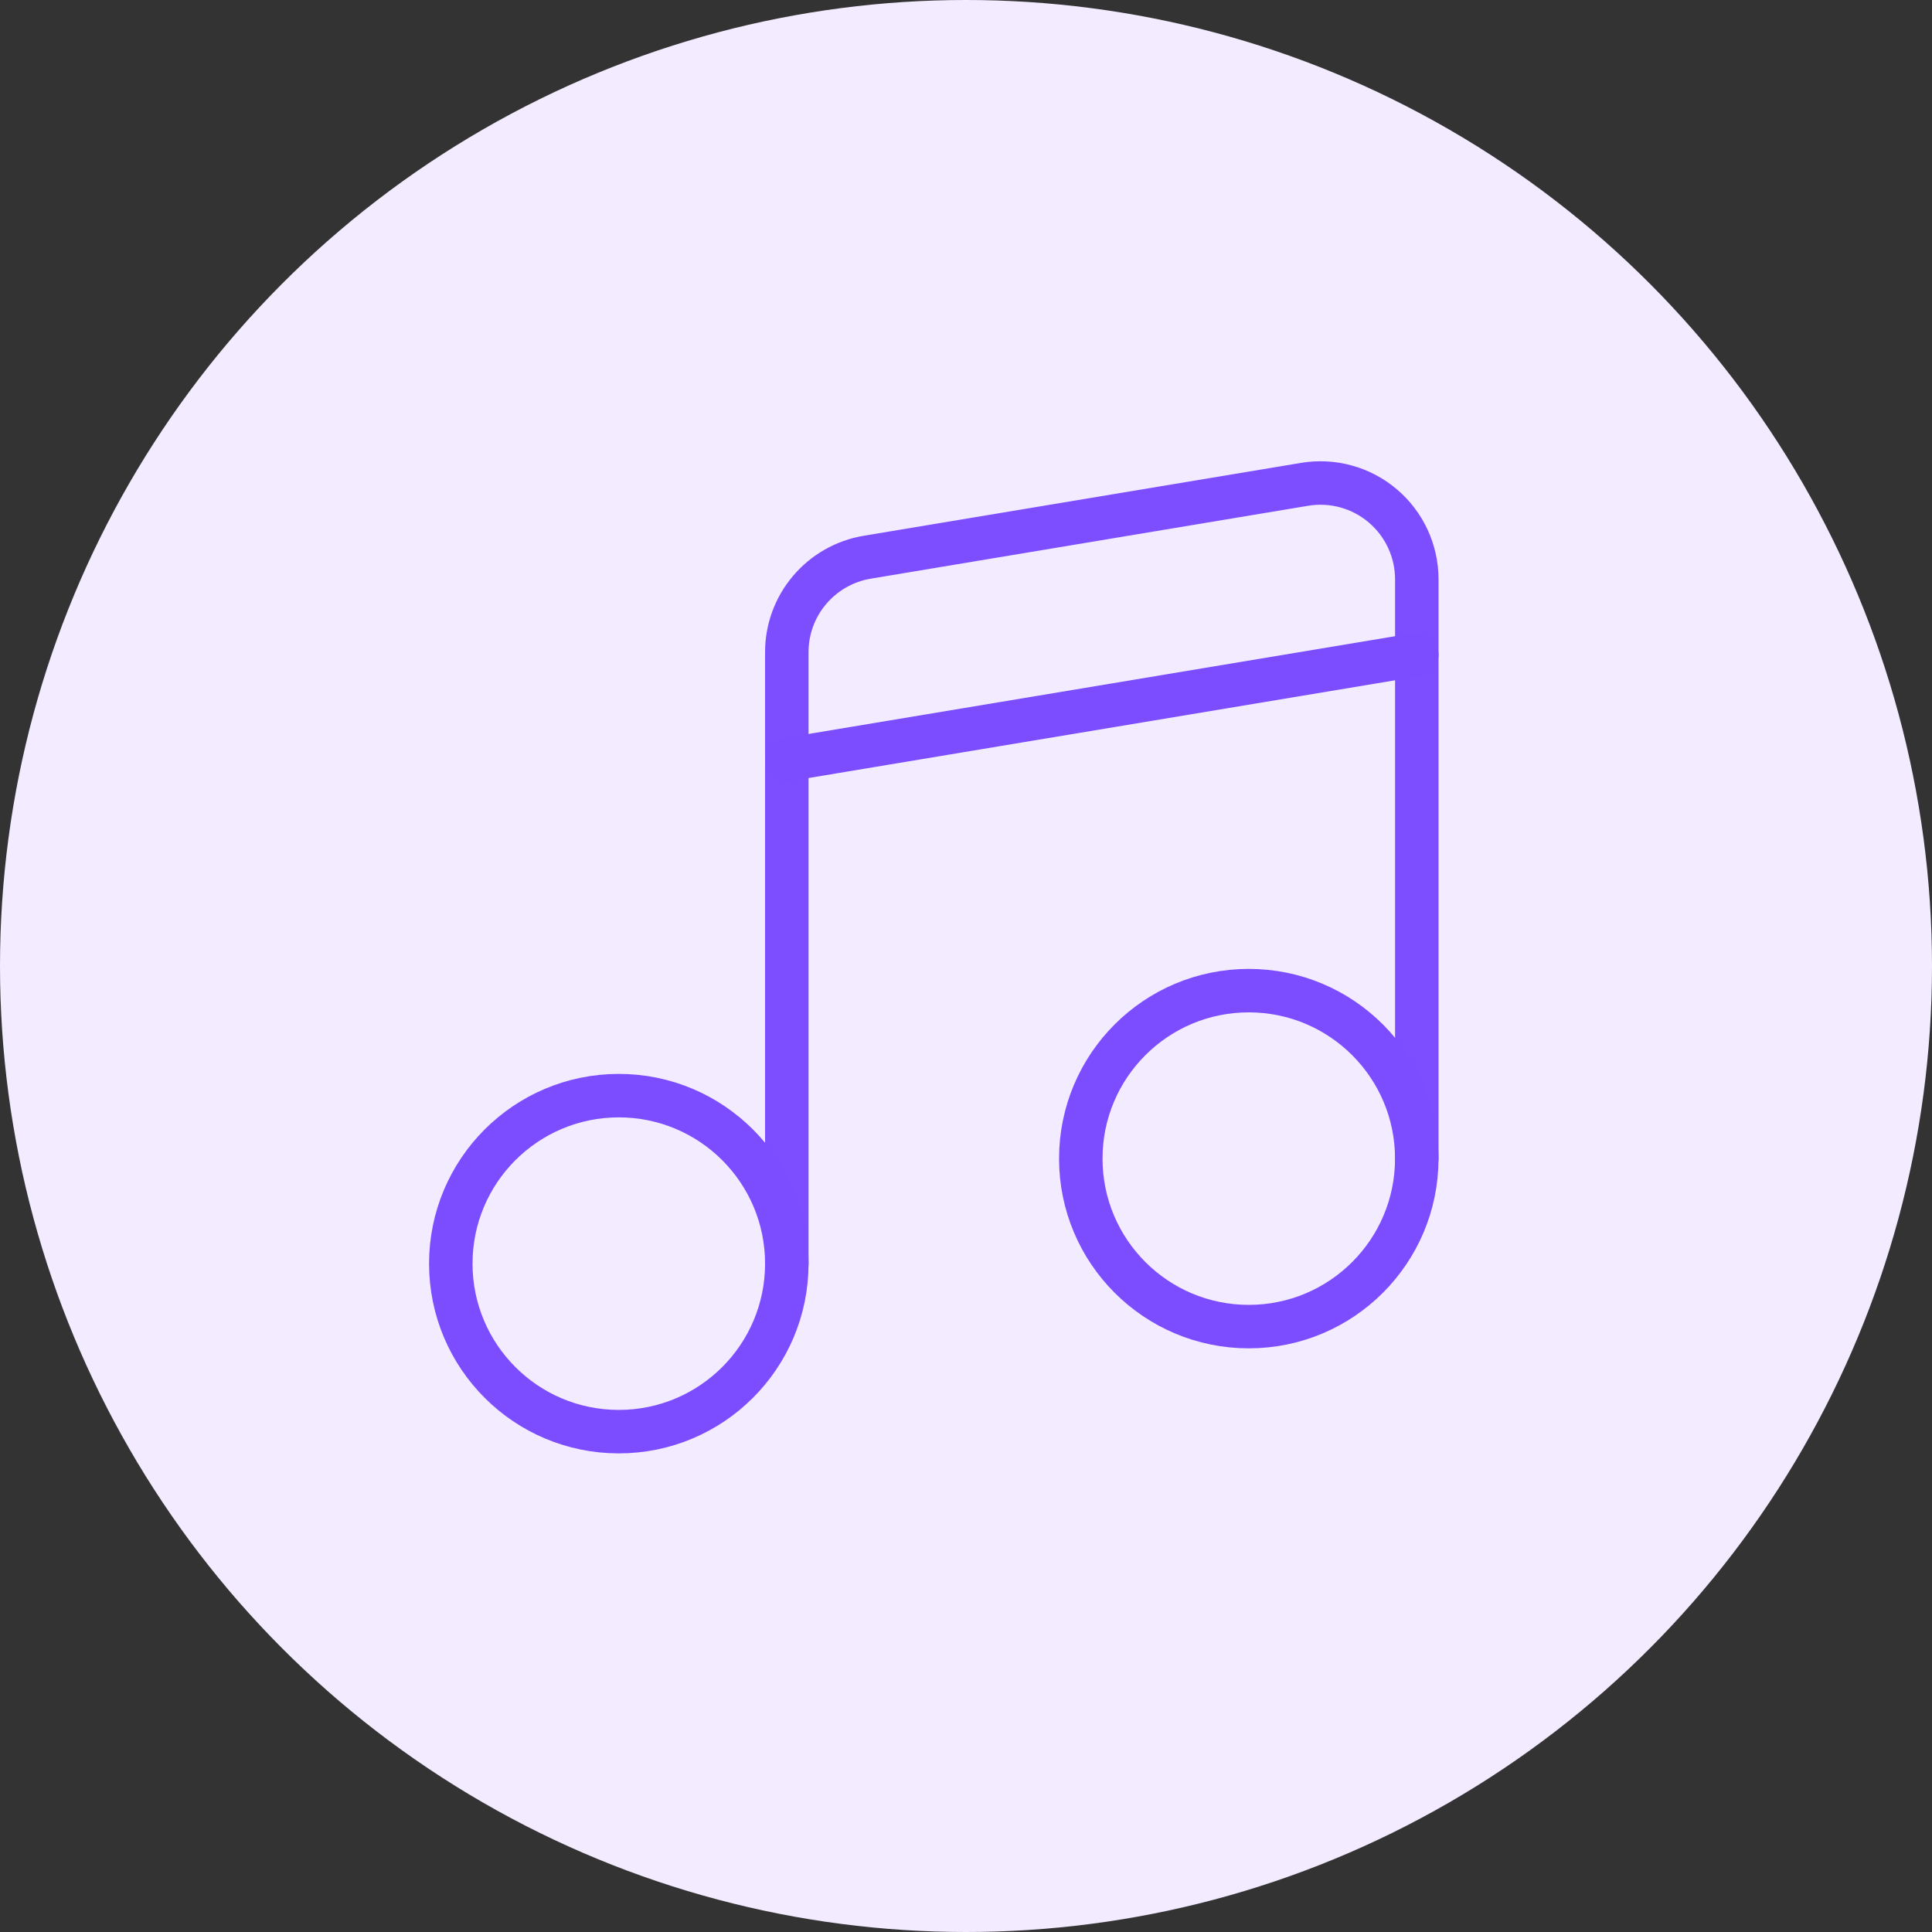 <svg width="60" height="60" viewBox="0 0 60 60" fill="none" xmlns="http://www.w3.org/2000/svg">
<rect x="0" y="0" width="60" height="60" fill="#333333" stroke="none"/>
<g clip-path="url(#clip0_1121_7885)">
<circle cx="30" cy="30" r="30" fill="#F3EBFF"/>
<path d="M19.217 44.461C22.099 44.461 24.435 42.125 24.435 39.243C24.435 36.362 22.099 34.026 19.217 34.026C16.336 34.026 14 36.362 14 39.243C14 42.125 16.336 44.461 19.217 44.461Z" stroke="#7C4DFF" stroke-width="1.35" stroke-linecap="round" stroke-linejoin="round"/>
<path d="M38.782 41.199C41.663 41.199 43.999 38.863 43.999 35.982C43.999 33.1 41.663 30.765 38.782 30.765C35.9 30.765 33.565 33.1 33.565 35.982C33.565 38.863 35.9 41.199 38.782 41.199Z" stroke="#7C4DFF" stroke-width="1.35" stroke-linecap="round" stroke-linejoin="round"/>
<path opacity="0.99" d="M24.435 39.243V20.255C24.434 19.547 24.685 18.862 25.143 18.322C25.601 17.782 26.235 17.421 26.933 17.305L40.517 15.041C40.946 14.969 41.386 14.992 41.805 15.108C42.224 15.223 42.613 15.429 42.944 15.711C43.276 15.992 43.542 16.342 43.724 16.737C43.907 17.132 44.001 17.562 44 17.997V35.982" stroke="#7C4DFF" stroke-width="1.35" stroke-linecap="round" stroke-linejoin="round"/>
<path d="M24.435 23.591L44 20.33" stroke="#7C4DFF" stroke-width="1.35" stroke-linecap="round" stroke-linejoin="round"/>
</g>
<defs>
<clipPath id="clip0_1121_7885">
<rect width="60" height="60" fill="white"/>
</clipPath>
</defs>
</svg>
